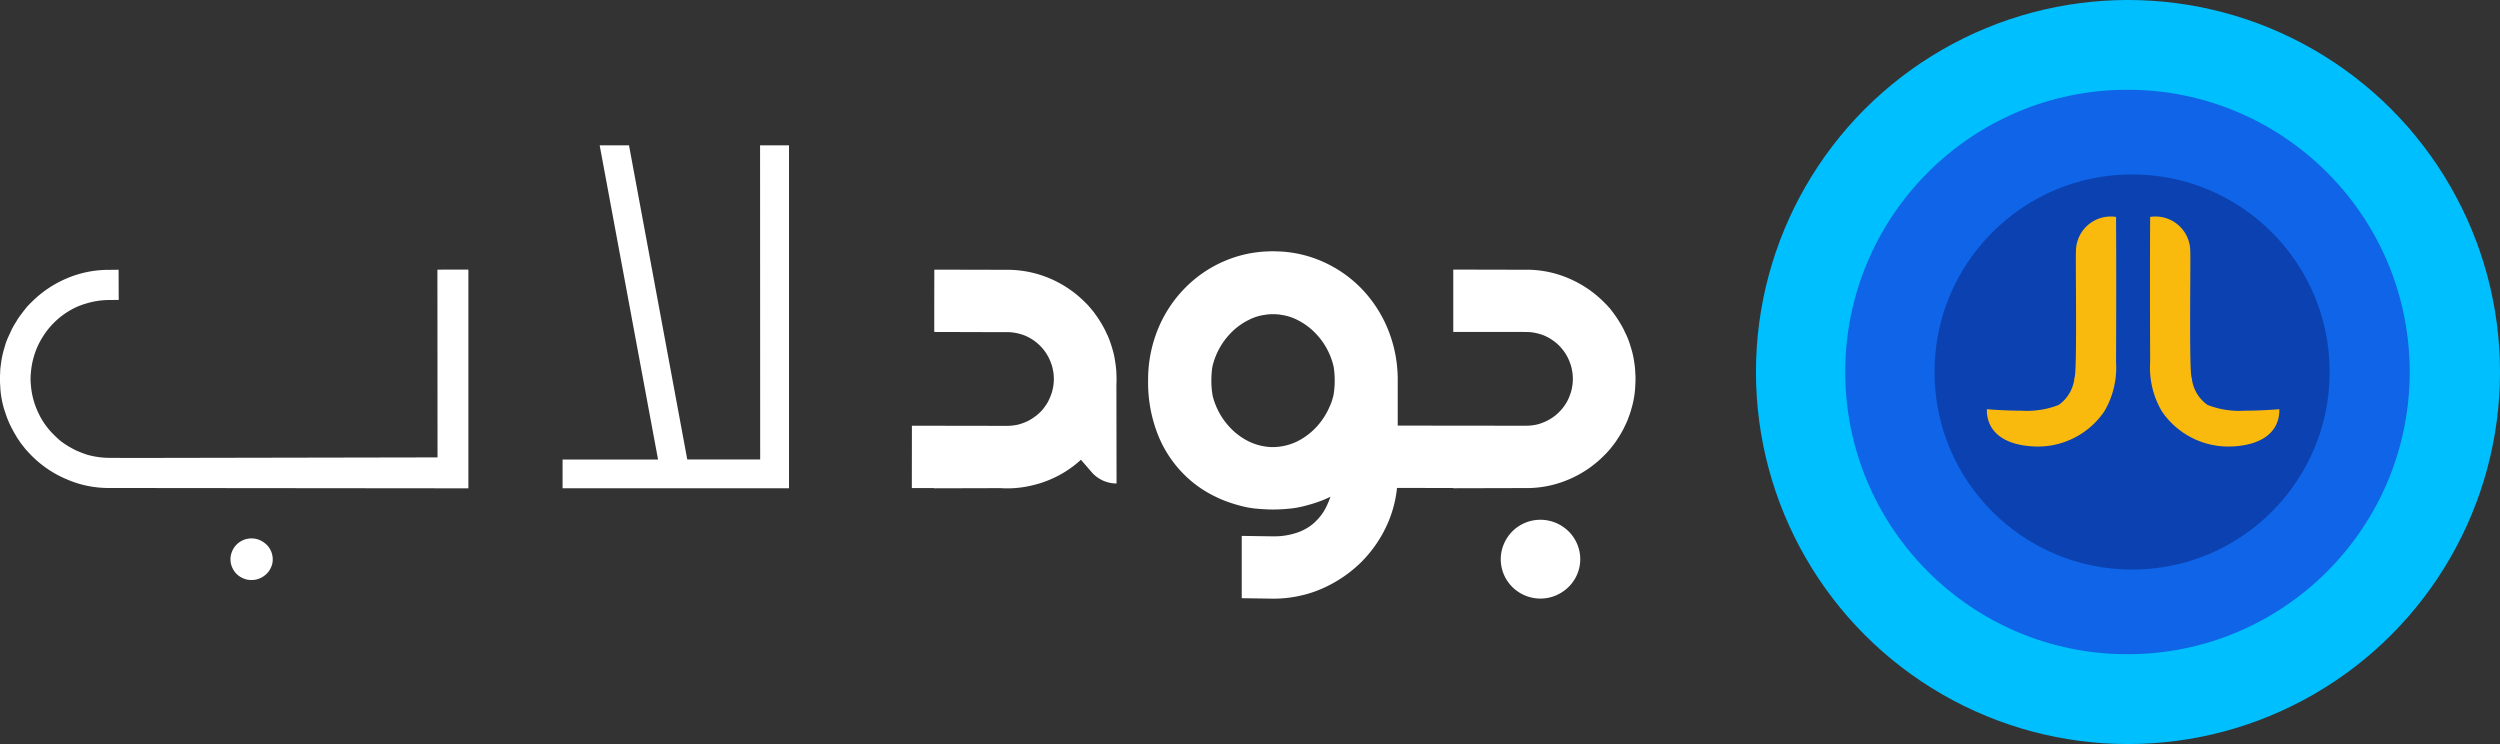 <svg xmlns="http://www.w3.org/2000/svg" width="168" height="50" viewBox="0 0 168 50">
  <rect x="0" y="0" width="168" height="50" fill="#333333" stroke="none"/>
  <g id="joodlab_logo" data-name="joodlab logo" transform="translate(-579 -166.53)">
    <circle id="Ellipse_3" data-name="Ellipse 3" cx="25" cy="25" r="25" transform="translate(697 166.53)" fill="#00bffe"/>
    <circle id="Ellipse_4" data-name="Ellipse 4" cx="18.966" cy="18.966" r="18.966" transform="translate(703 172.562)" fill="#0f64e7"/>
    <circle id="Ellipse_5" data-name="Ellipse 5" cx="13.276" cy="13.276" r="13.276" transform="translate(709 178.252)" fill="#0b41b1"/>
    <g id="Group_2912" data-name="Group 2912" transform="translate(712.517 181.081)">
      <g id="Group_2911" data-name="Group 2911">
        <path id="Path_2370" data-name="Path 2370" d="M907.168,201.026c.019,3.373.012,6.54,0,9.754a5.791,5.791,0,0,1-.781,3.3,5.4,5.4,0,0,1-4.62,2.375c-.5-.018-2.279-.091-3-1.334a2.2,2.2,0,0,1-.278-1.174s1.119.1,2.315.1a5.9,5.9,0,0,0,2.508-.386,2.54,2.54,0,0,0,1.061-1.833c.191-.243.061-8.022.1-8.5A2.337,2.337,0,0,1,907.168,201.026Z" transform="translate(-898.486 -201)" fill="#fab90d"/>
        <path id="Path_2371" data-name="Path 2371" d="M924.727,201.026c-.018,3.373-.011,6.54,0,9.754a5.791,5.791,0,0,0,.781,3.3,5.4,5.4,0,0,0,4.62,2.375c.5-.018,2.279-.091,3-1.334a2.2,2.2,0,0,0,.278-1.174s-1.119.1-2.315.1a5.9,5.9,0,0,1-2.508-.386,2.538,2.538,0,0,1-1.061-1.833c-.192-.243-.061-8.022-.1-8.5A2.337,2.337,0,0,0,924.727,201.026Z" transform="translate(-913.754 -201)" fill="#fab90d"/>
      </g>
    </g>
    <g id="Group_2915" data-name="Group 2915" transform="translate(579 176.298)">
      <path id="Path_2372" data-name="Path 2372" d="M774.824,224.812a3.341,3.341,0,0,1-1.166.687,4.771,4.771,0,0,1-1.612.255h-.059l-2.07-.03v4.187l2.1.031a8.153,8.153,0,0,0,2.105-.265,7.385,7.385,0,0,0,1.155-.394,8.734,8.734,0,0,0,2.668-1.794,8.511,8.511,0,0,0,1.8-2.652,7.973,7.973,0,0,0,.606-2.336l3.778.005v.016l4.541-.011h.359a7.155,7.155,0,0,0,2.857-.578,7.354,7.354,0,0,0,2.343-1.574l.229-.23c.08-.094.171-.188.251-.289l.223-.284c.065-.089.135-.185.194-.279s.131-.193.19-.294a7.647,7.647,0,0,0,.435-.827c.019-.04.039-.085.059-.13s.05-.118.071-.184c.039-.1.079-.214.118-.323s.07-.215.1-.325a6.37,6.37,0,0,0,.25-1.336c.009-.114.014-.229.019-.343s.01-.215.01-.326,0-.228-.01-.344-.01-.229-.019-.344c-.021-.213-.05-.423-.086-.637a5.318,5.318,0,0,0-.14-.618c-.04-.135-.08-.275-.125-.41a5.086,5.086,0,0,0-.189-.508c-.02-.045-.04-.091-.059-.13-.051-.1-.1-.2-.145-.305-.089-.179-.185-.348-.29-.519-.059-.1-.125-.2-.19-.3s-.133-.191-.2-.285-.138-.184-.213-.28-.166-.193-.251-.288l-.229-.23a7.459,7.459,0,0,0-2.343-1.574,7.14,7.14,0,0,0-2.857-.579h-.359l-4.541-.01v.016l0,4.172,3.553,0,1.347.005a3.119,3.119,0,0,1,.921.141,2.016,2.016,0,0,1,.289.1,3.2,3.2,0,0,1,1,.673,3.4,3.4,0,0,1,.388.474,3.092,3.092,0,0,1,.29.538c.038.1.074.194.108.295a3.38,3.38,0,0,1,.13.678c.005.074.01.155.01.234v.036c0,.08-.005.16-.01.234a3.38,3.38,0,0,1-.13.678c-.034.1-.069.193-.108.293s-.086.19-.13.28a3.141,3.141,0,0,1-.54.722c-.074.075-.154.145-.234.215a3.187,3.187,0,0,1-.494.328,2.593,2.593,0,0,1-.279.135c-.094.04-.195.075-.294.111-.075.025-.149.039-.224.06a3.249,3.249,0,0,1-.7.074l-1.2,0-7.426-.008v-3.024a8.979,8.979,0,0,0-.659-3.451,8.641,8.641,0,0,0-1.8-2.756l-.039-.039a8.332,8.332,0,0,0-2.629-1.786,8.037,8.037,0,0,0-2.861-.648c-.13,0-.264-.01-.4-.01s-.262.005-.392.01a8.1,8.1,0,0,0-2.864.648,8.274,8.274,0,0,0-2.627,1.786l-.039.039a8.547,8.547,0,0,0-1.806,2.756,8.978,8.978,0,0,0-.658,3.451,9.515,9.515,0,0,0,.658,3.633,7.843,7.843,0,0,0,1.806,2.723,7.611,7.611,0,0,0,2.059,1.442c.2.1.4.188.606.268a9.469,9.469,0,0,0,.909.3l.054.014a6.458,6.458,0,0,0,1.168.225c.074,0,.149.014.218.019.324.024.628.039.907.039.31,0,.614-.015.913-.039.07-.005.14-.015.214-.019a6.436,6.436,0,0,0,1.166-.225c.015-.005.026-.005.035-.009a8.544,8.544,0,0,0,.932-.3,6.28,6.28,0,0,0,.609-.268,6.011,6.011,0,0,1-.3.717,3.44,3.44,0,0,1-.758,1m1.036-7.853a4.729,4.729,0,0,1-.9,1.426,4.463,4.463,0,0,1-1.326,1,3.776,3.776,0,0,1-.9.3,3.619,3.619,0,0,1-.4.06c-.105.01-.209.015-.32.015s-.213,0-.318-.015a3.516,3.516,0,0,1-.4-.06,3.673,3.673,0,0,1-.893-.3,4.406,4.406,0,0,1-1.326-1,4.718,4.718,0,0,1-.9-1.426,4.145,4.145,0,0,1-.22-.688.131.131,0,0,1-.005-.044,5.619,5.619,0,0,1-.074-.932,6.424,6.424,0,0,1,.055-.843v-.009a4.2,4.2,0,0,1,.245-.808,4.716,4.716,0,0,1,.9-1.427,4.407,4.407,0,0,1,1.326-1,3.33,3.33,0,0,1,.942-.315c.021-.005.041-.005.066-.01a1.338,1.338,0,0,0,.144-.025l.146-.015c.1-.01.214-.015.318-.015s.214.005.32.015a1.226,1.226,0,0,1,.145.015,1.338,1.338,0,0,0,.144.025c.02.005.045.005.066.01a3.4,3.4,0,0,1,.947.315,4.464,4.464,0,0,1,1.326,1,4.728,4.728,0,0,1,.9,1.427,4.516,4.516,0,0,1,.234.757,5.9,5.9,0,0,1,.065.9,5.6,5.6,0,0,1-.079.967.69.69,0,0,1-.021.089,4.439,4.439,0,0,1-.2.608" transform="translate(-686.472 -199.48)" fill="#fff"/>
      <path id="Path_2373" data-name="Path 2373" d="M824.029,249.974a2.662,2.662,0,0,0-2.082,0,2.665,2.665,0,0,0-.844.568,2.715,2.715,0,0,0-.567.845,2.62,2.62,0,0,0,0,2.06,2.659,2.659,0,0,0,1.414,1.4,2.671,2.671,0,0,0,2.081,0,2.8,2.8,0,0,0,.85-.568,2.669,2.669,0,0,0,.574-.838,2.614,2.614,0,0,0,0-2.06,2.622,2.622,0,0,0-.576-.844,2.776,2.776,0,0,0-.853-.567" transform="translate(-719.474 -224.602)" fill="#fff"/>
      <g id="Group_2913" data-name="Group 2913" transform="translate(15.488 26.412)">
        <path id="Path_2374" data-name="Path 2374" d="M618.9,254.15a1.208,1.208,0,0,1-.106.532,1.415,1.415,0,0,1-.3.45,1.616,1.616,0,0,1-.469.313,1.354,1.354,0,0,1-.55.106,1.3,1.3,0,0,1-.544-.106,1.383,1.383,0,0,1-.457-.3,1.425,1.425,0,0,1-.306-.456,1.364,1.364,0,0,1,0-1.057,1.455,1.455,0,0,1,.306-.463,1.427,1.427,0,0,1,.457-.306,1.426,1.426,0,0,1,1.082,0,1.6,1.6,0,0,1,.475.313,1.395,1.395,0,0,1,.413.976Z" transform="translate(-616.061 -252.755)" fill="#fff"/>
      </g>
      <g id="Group_2914" data-name="Group 2914" transform="translate(0 8.348)">
        <path id="Path_2375" data-name="Path 2375" d="M610.475,209.531v14.7l-24.126-.023a7.039,7.039,0,0,1-2.856-.58,7.3,7.3,0,0,1-2.337-1.56l-.249-.256-.091-.106a1.587,1.587,0,0,1-.135-.15l-.271-.347c-.038-.053-.083-.113-.113-.166l-.083-.12a2.322,2.322,0,0,1-.158-.257,9.022,9.022,0,0,1-.46-.874l-.113-.279c-.038-.105-.075-.211-.113-.324l-.1-.3a6.568,6.568,0,0,1-.241-1.281l-.023-.4c-.008-.105-.008-.211-.008-.309,0-.121,0-.226.008-.339l.015-.362c.03-.219.053-.43.09-.641s.083-.407.121-.55l.143-.49a4.348,4.348,0,0,1,.189-.475l.211-.46a4.908,4.908,0,0,1,.271-.483l.06-.09a1.574,1.574,0,0,1,.143-.234c.053-.083.113-.158.173-.241l.068-.083c.06-.09.12-.166.219-.286a2.826,2.826,0,0,1,.2-.234c.075-.075.143-.151.226-.226a7.384,7.384,0,0,1,2.352-1.583,7.161,7.161,0,0,1,2.856-.573l.626-.008.008,2.027-.633.008a5.257,5.257,0,0,0-1.522.226c-.173.046-.332.106-.535.181a5.264,5.264,0,0,0-2.336,1.945,5.594,5.594,0,0,0-.49.912c-.06.151-.113.309-.165.468a5.306,5.306,0,0,0-.219,1.138,3.834,3.834,0,0,0-.023.452,3.584,3.584,0,0,0,.023.407,5.311,5.311,0,0,0,.219,1.138c.038.128.083.241.128.369l.061.143c.06.143.128.279.211.445a5.064,5.064,0,0,0,.912,1.221c.105.106.219.211.324.309l.076.068a5.216,5.216,0,0,0,.829.542,3.2,3.2,0,0,0,.49.234c.105.046.219.091.331.128l.106.038a2.605,2.605,0,0,0,.324.091l.1.023a5.412,5.412,0,0,0,1.153.128l1.455.008,20.606-.038-.008-12.617Z" transform="translate(-579 -209.531)" fill="#fff"/>
      </g>
      <path id="Path_2376" data-name="Path 2376" d="M682.733,189.555l.007,21.109-4.9,0-3.915-21.111h-1.971l3.923,21.113-6.416,0V212.6h15.216V189.555Z" transform="translate(-631.656 -189.555)" fill="#fff"/>
      <path id="Path_2377" data-name="Path 2377" d="M727.134,224.229l3.9-.01.573,0c.14.009.275.014.414.014a7.072,7.072,0,0,0,1.841-.239,6.153,6.153,0,0,0,.832-.264,7.2,7.2,0,0,0,2.293-1.42l.718.832a2.223,2.223,0,0,0,1.675.763l-.01-6.687c.01-.109.01-.215.01-.323s-.005-.231-.01-.344v-.016c0-.109-.01-.219-.02-.329-.02-.214-.05-.423-.085-.633a5.265,5.265,0,0,0-.138-.623c-.041-.135-.081-.273-.125-.408-.054-.17-.12-.339-.19-.509-.019-.04-.036-.084-.06-.125-.05-.1-.094-.209-.144-.309-.091-.18-.185-.35-.29-.519-.06-.1-.125-.2-.19-.3s-.135-.188-.2-.284-.14-.185-.214-.273-.15-.18-.23-.27a.221.221,0,0,0-.019-.025c-.08-.079-.154-.154-.231-.229a7.4,7.4,0,0,0-1.63-1.227,7.29,7.29,0,0,0-3.554-.926h-.015l-4.9-.011v.02l-.005,2.423v1.745l1.75.005,2,.006h1.146a3.143,3.143,0,0,1,.923.14,1.884,1.884,0,0,1,.29.1,3.142,3.142,0,0,1,1,.673,3.016,3.016,0,0,1,.389.473,3.053,3.053,0,0,1,.289.538c.041.094.074.2.11.295a3.425,3.425,0,0,1,.13.678c.005.075.01.154.01.234v.034c0,.079-.005.159-.01.234a3.44,3.44,0,0,1-.13.679c-.036.1-.069.194-.11.294s-.085.19-.13.279a1.8,1.8,0,0,1-.114.194,1.876,1.876,0,0,1-.111.161.127.127,0,0,1-.04.054,1.383,1.383,0,0,1-.1.13.238.238,0,0,1-.045.055c-.038.045-.084.089-.125.13-.074.074-.154.143-.234.213-.07.05-.14.1-.215.155a2.836,2.836,0,0,1-.558.31c-.095.039-.194.074-.294.108a2.684,2.684,0,0,1-.438.1,3.492,3.492,0,0,1-.455.038h-.039l-6.391-.01v.424l-.005,3.765h1.511Z" transform="translate(-664.348 -201.183)" fill="#fff"/>
    </g>
  </g>
</svg>
